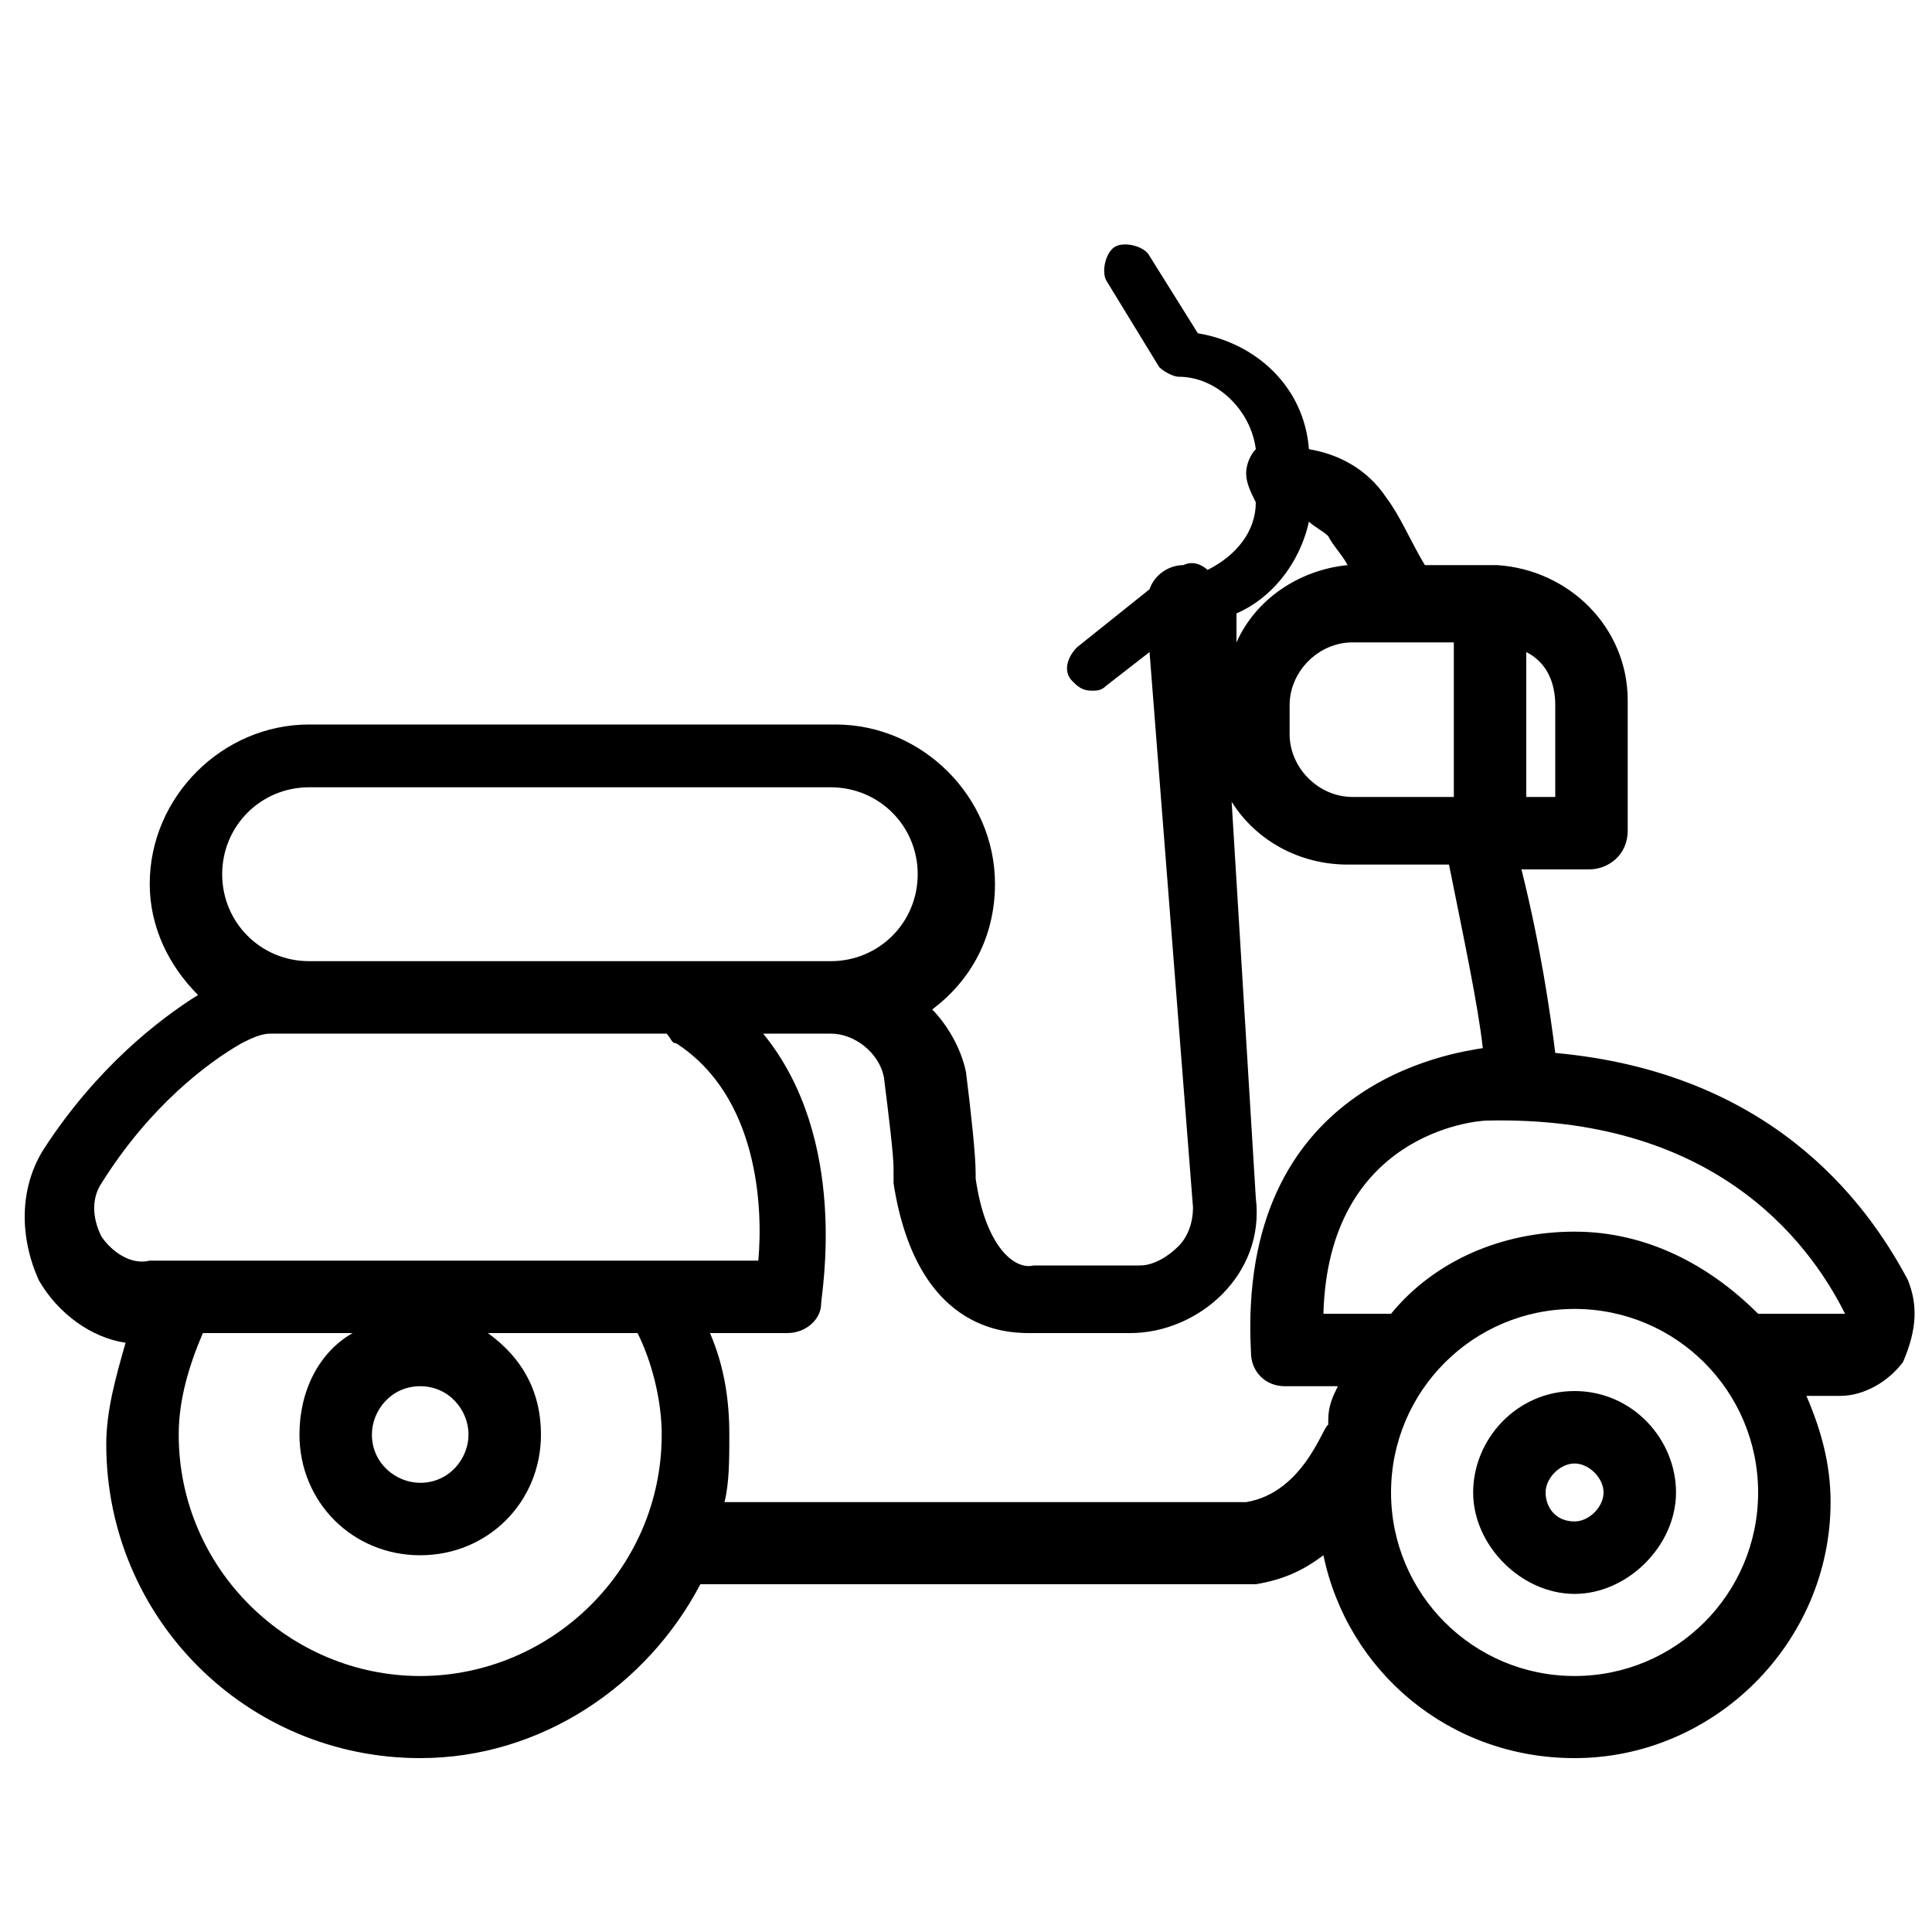 <!-- Generated by IcoMoon.io -->
<svg version="1.1" xmlns="http://www.w3.org/2000/svg" width="32" height="32" viewBox="0 0 32 32">
<title>kb-travel-scooter</title>
<path d="M26.080 23.040c-0.96 0-1.68 0.8-1.68 1.68s0.8 1.68 1.68 1.68 1.68-0.8 1.68-1.68-0.72-1.68-1.68-1.68zM26.080 25.2c-0.32 0-0.48-0.24-0.48-0.48s0.24-0.48 0.48-0.48 0.48 0.24 0.48 0.48-0.24 0.48-0.48 0.48zM31.6 21.2c-0.72-1.36-2.32-3.44-5.84-3.76-0.080-0.64-0.24-1.76-0.56-3.040h1.12c0.32 0 0.64-0.24 0.64-0.64v-2.16c0-1.2-0.96-2.16-2.16-2.24 0 0-0.080 0-0.080 0h-1.12c-0.24-0.4-0.4-0.8-0.64-1.12-0.32-0.48-0.8-0.72-1.28-0.8-0.080-1.040-0.88-1.76-1.84-1.92l-0.8-1.28c-0.080-0.16-0.4-0.24-0.56-0.16s-0.24 0.4-0.16 0.56l0.88 1.44c0.080 0.080 0.24 0.16 0.32 0.16 0.64 0 1.2 0.56 1.28 1.2-0.080 0.080-0.16 0.24-0.16 0.4s0.080 0.32 0.16 0.48c0 0.48-0.32 0.88-0.8 1.12-0.080-0.080-0.24-0.16-0.4-0.080-0.24 0-0.48 0.16-0.56 0.4l-1.2 0.96c-0.16 0.16-0.24 0.4-0.080 0.56 0.080 0.080 0.16 0.16 0.32 0.16 0.080 0 0.16 0 0.24-0.080l0.72-0.56 0.72 9.2c0 0.24-0.080 0.48-0.24 0.64s-0.4 0.32-0.64 0.32h-1.52c-0.080 0-0.16 0-0.24 0-0.32 0.080-0.8-0.32-0.96-1.44v-0.080c0-0.32-0.080-1.040-0.16-1.68-0.080-0.4-0.32-0.8-0.56-1.040 0.64-0.48 1.040-1.2 1.040-2.080 0-1.44-1.2-2.64-2.64-2.64h-8.72c-1.44 0-2.64 1.2-2.64 2.64 0 0.72 0.32 1.36 0.8 1.84-0.64 0.4-1.68 1.2-2.56 2.56-0.4 0.64-0.4 1.44-0.080 2.16 0.32 0.56 0.88 0.96 1.44 1.040-0.16 0.56-0.32 1.12-0.32 1.68 0 2.88 2.32 5.2 5.2 5.2 2 0 3.76-1.2 4.64-2.88h9.2c0.48-0.080 0.8-0.24 1.12-0.48 0.4 1.92 2.080 3.36 4.16 3.36 2.32 0 4.24-1.92 4.24-4.24 0-0.64-0.16-1.2-0.4-1.76h0.56c0.4 0 0.8-0.24 1.040-0.56 0.24-0.56 0.24-0.96 0.080-1.36zM24.080 10.56v2.64h-1.68c-0.56 0-1.040-0.48-1.040-1.040v-0.48c0-0.56 0.48-1.040 1.040-1.040h1.68zM25.76 11.68v1.52h-0.48v-2.4c0.32 0.16 0.48 0.48 0.48 0.88zM21.68 8.64c0.080 0.080 0.24 0.16 0.32 0.24 0.080 0.16 0.24 0.32 0.32 0.48-0.8 0.080-1.52 0.56-1.84 1.28v-0.48c0.56-0.24 1.040-0.8 1.2-1.52zM5.12 13.040h8.64c0.8 0 1.44 0.64 1.44 1.44s-0.64 1.44-1.44 1.44h-8.64c-0.8 0-1.44-0.64-1.44-1.44s0.64-1.44 1.44-1.44zM1.68 20.48c-0.16-0.32-0.16-0.64 0-0.88 0.8-1.28 1.76-2 2.32-2.32 0.16-0.080 0.32-0.16 0.48-0.16h6.56c0.080 0.080 0.080 0.16 0.16 0.16 1.36 0.88 1.44 2.72 1.36 3.6h-10.080c-0.32 0.080-0.64-0.16-0.8-0.4zM7.76 23.76c0 0.4-0.32 0.8-0.8 0.8-0.4 0-0.8-0.32-0.8-0.8 0-0.4 0.32-0.8 0.8-0.8s0.8 0.4 0.8 0.8zM6.96 27.76c-2.16 0-4-1.76-4-4 0-0.56 0.16-1.12 0.4-1.68h2.48c-0.56 0.32-0.88 0.96-0.88 1.68 0 1.12 0.88 2 2 2s2-0.88 2-2c0-0.72-0.32-1.28-0.88-1.68h2.48c0.24 0.48 0.4 1.12 0.4 1.68 0 2.24-1.84 4-4 4zM20.64 24.88h-8.64c0.080-0.32 0.080-0.72 0.080-1.12 0-0.56-0.080-1.12-0.32-1.68h1.28c0.32 0 0.56-0.24 0.56-0.48 0-0.16 0.48-2.72-0.96-4.48h1.12c0.4 0 0.8 0.32 0.88 0.72 0.080 0.64 0.16 1.28 0.16 1.52 0 0.080 0 0.16 0 0.24 0.4 2.56 2 2.48 2.32 2.48h1.6c0.56 0 1.12-0.24 1.52-0.64s0.64-0.96 0.56-1.6l-0.4-6.56c0.4 0.64 1.12 1.040 1.92 1.040h1.68c0.24 1.2 0.48 2.32 0.56 3.040-0.48 0.080-4.080 0.56-3.84 5.040 0 0.32 0.24 0.56 0.56 0.56h0.88c-0.080 0.16-0.16 0.32-0.16 0.56 0 0 0 0.080 0 0.080-0.080 0-0.4 1.12-1.36 1.28zM26.080 27.76c-1.68 0-3.040-1.36-3.040-3.040s1.36-3.040 3.040-3.040 3.040 1.36 3.040 3.040-1.36 3.040-3.040 3.040zM29.12 21.76c-0.8-0.8-1.84-1.36-3.040-1.36s-2.32 0.48-3.040 1.36h-1.12c0.080-2.96 2.48-3.2 2.72-3.2 3.68-0.080 5.28 1.92 5.92 3.2h-1.44z"></path>
</svg>
